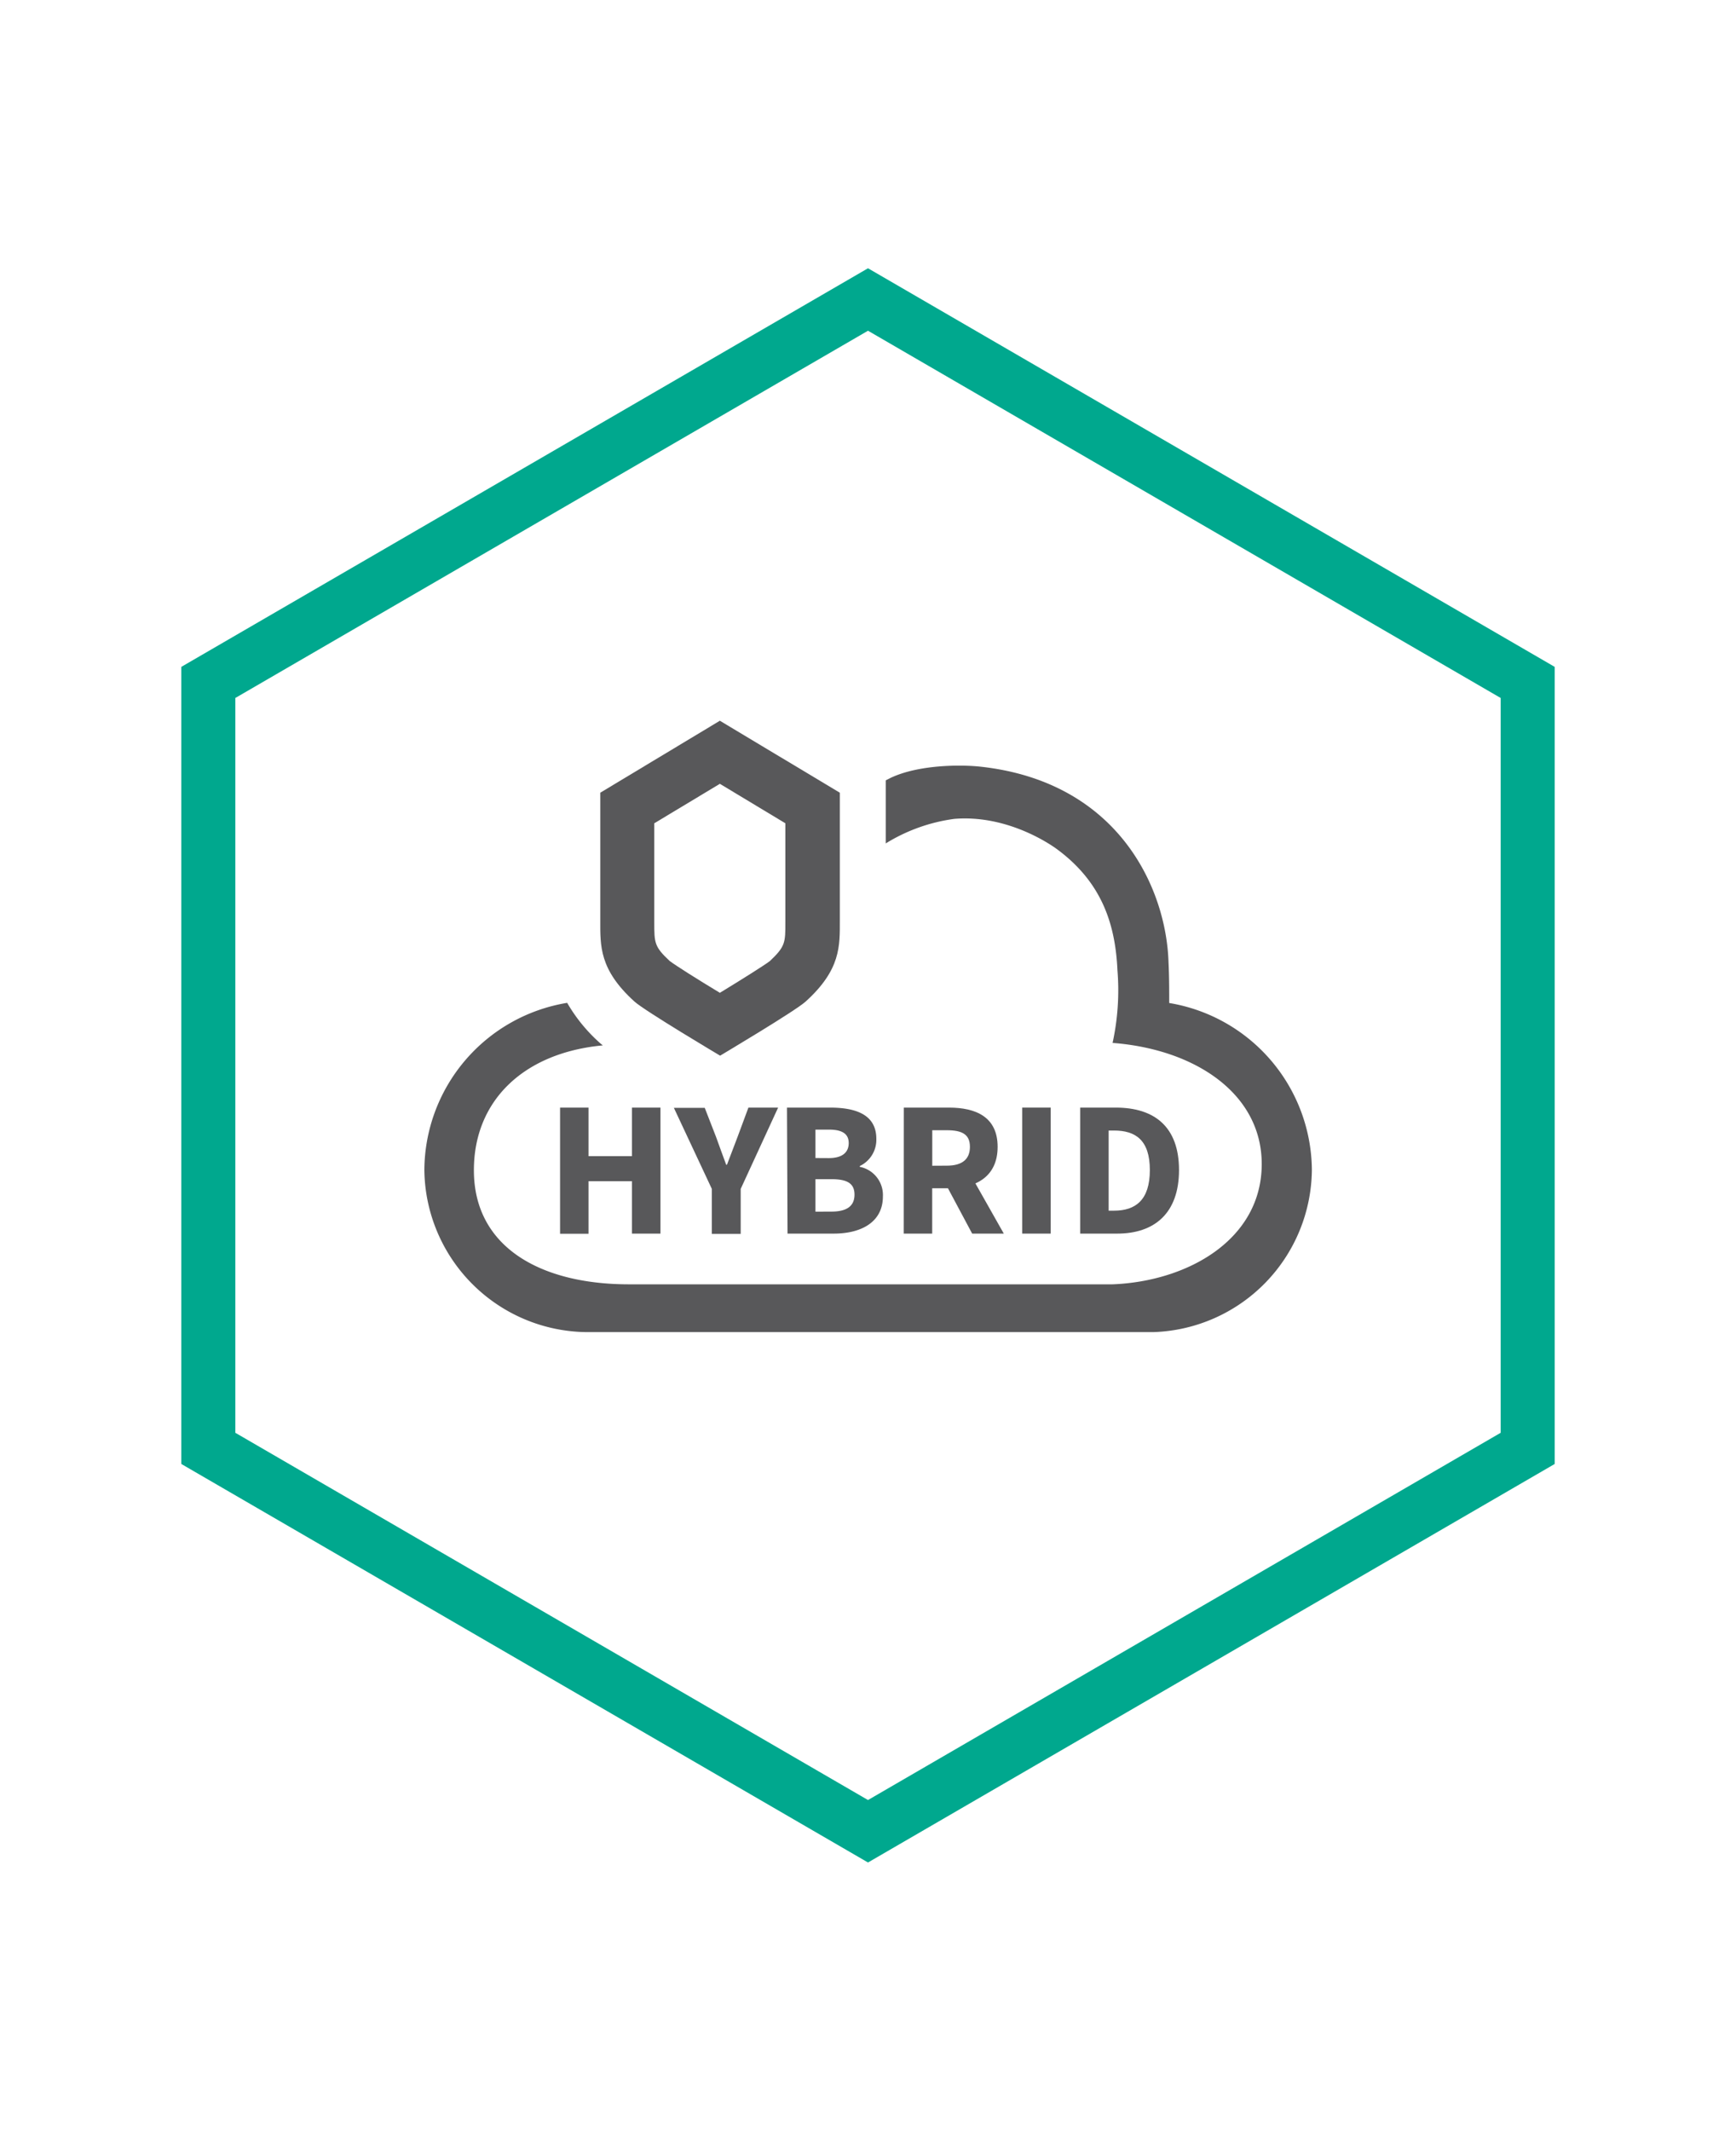 <svg xmlns="http://www.w3.org/2000/svg" width="225" height="276" viewBox="0 0 225 276"><defs><style>.cls-1{fill:none;}.cls-2{fill:#00a88e;}.cls-3{fill:#58585a;}</style></defs><title>kaspersky-hybridC</title><g id="Layer_2" data-name="Layer 2"><g id="Layer_1-2" data-name="Layer 1"><path class="cls-1" d="M0,0V276H225V0Z"/><path class="cls-2" d="M112.5,42.84l82,47.57v95.18l-82,47.57-82-47.57V90.41l82-47.57m0-8.09-89,51.63V189.63l89,51.62,89-51.62V86.38l-89-51.63Z"/><path class="cls-3" d="M151.54,129.92c0-1.67,0-3.43-.09-5.27-.29-9.52-6.42-23.32-24.26-25.33-2.71-.31-8.16-.26-11.74,1.43l-.65.33v8.17a22.57,22.57,0,0,1,8.89-3.18c7-.57,12.66,3.45,13.31,3.93,5.86,4.32,7.56,9.79,7.83,15.67a32,32,0,0,1-.63,9.42c10.71.82,19.33,6.57,19.33,15.69,0,9.73-9.5,15.19-19.33,15.58l-62.69,0c-11.42,0-20.09-4.8-20.09-14.78,0-9,6.43-15.21,16.71-16.17l-.19-.15a21.06,21.06,0,0,1-4.43-5.36A22.08,22.08,0,0,0,55,151.55a21.25,21.25,0,0,0,21.46,21h73v0a21.22,21.22,0,0,0,20.57-21A22.09,22.09,0,0,0,151.54,129.92Z"/><path class="cls-3" d="M93.27,101.51l8.52,5.13v12.84c0,2.61,0,3.11-2,5-.78.59-3.52,2.31-6.49,4.12-3-1.81-5.72-3.53-6.5-4.12-2-1.86-2-2.36-2-5V106.64l8.53-5.13m0-8.17-15.53,9.34v16.5c0,3.33-.15,6.41,4.44,10.56,1.37,1.23,11.09,7,11.09,7s9.72-5.77,11.08-7c4.59-4.15,4.44-7.23,4.44-10.56v-16.5L93.27,93.34Z"/><path class="cls-3" d="M72.59,143.47h3.69v6.29h5.63v-6.29H85.6v16.32H81.91V153H76.28v6.81H72.59Z"/><path class="cls-3" d="M92.26,154l-4.92-10.5h4l1.46,3.75c.43,1.22.86,2.35,1.32,3.62h.1c.47-1.27.93-2.4,1.38-3.62L97,143.47h3.85L96,154v5.82H92.26Z"/><path class="cls-3" d="M102,143.47h5.58c3.39,0,6,.93,6,4.05a3.77,3.77,0,0,1-2.15,3.52v.1a3.72,3.72,0,0,1,3,3.84c0,3.32-2.81,4.81-6.36,4.81h-6Zm5.41,6.54c1.79,0,2.59-.76,2.59-1.95s-.84-1.74-2.56-1.74h-1.75V150Zm.34,6.93c2,0,3-.71,3-2.2s-1-2-3-2h-2.06v4.21Z"/><path class="cls-3" d="M117.14,143.47H123c3.47,0,6.3,1.2,6.3,5.08s-2.83,5.37-6.3,5.37h-2.18v5.87h-3.69Zm5.57,7.52c2,0,3-.83,3-2.44s-1-2.15-3-2.15h-1.88V151Zm-.37,1.95,2.55-2.36,5.21,9.21H126Z"/><path class="cls-3" d="M132.49,143.47h3.69v16.32h-3.69Z"/><path class="cls-3" d="M140,143.47h4.62c5,0,8.19,2.48,8.19,8.09s-3.21,8.23-8,8.23H140Zm4.39,13.35c2.77,0,4.64-1.36,4.64-5.26s-1.87-5.12-4.64-5.12h-.7v10.38Z"/></g></g></svg>